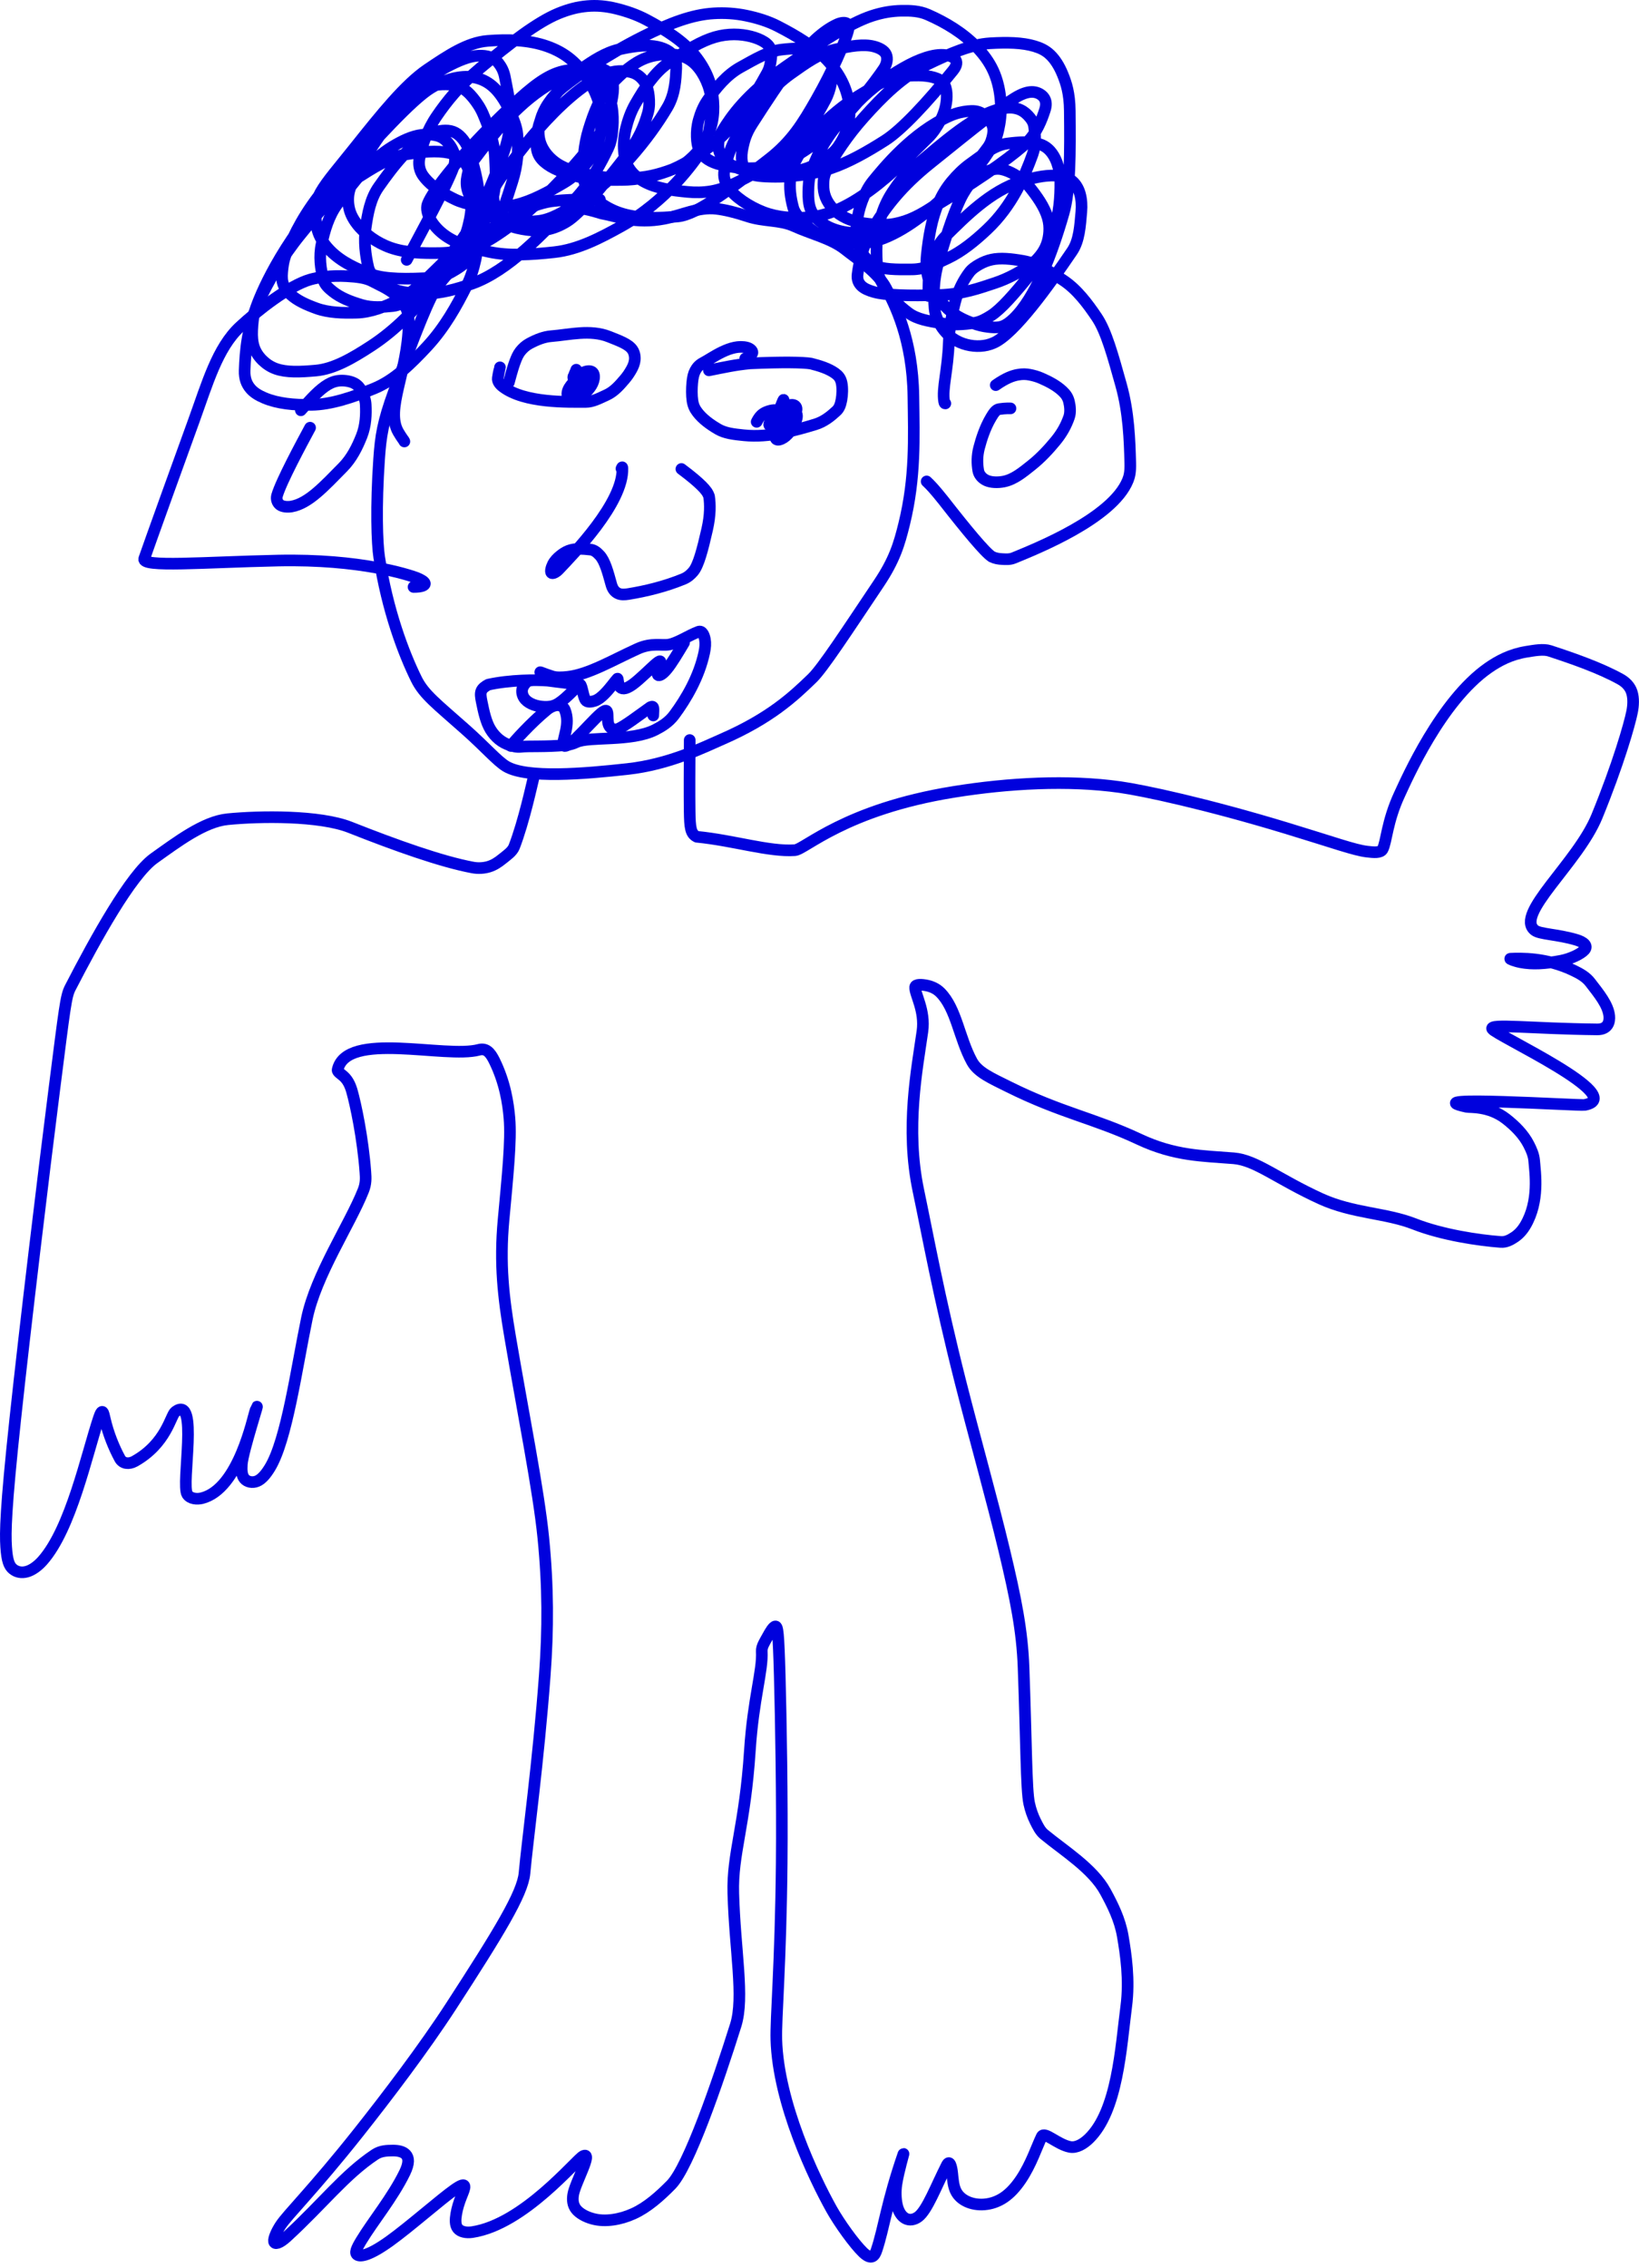 <?xml version="1.0" encoding="UTF-8"?> <svg xmlns="http://www.w3.org/2000/svg" width="282" height="390" viewBox="0 0 282 390" fill="none"><path d="M103.213 34.306C102.182 34.306 98.923 34.204 95.481 34.54C91.617 34.917 88.214 37.178 85.836 38.547C81.985 40.764 79.379 44.371 75.481 48.928C74.012 50.646 71.339 57.551 67.765 67.356C65.86 72.583 65.502 74.995 65.232 78.889C64.657 87.174 64.878 93.426 65.243 95.798C66.652 104.976 69.441 112.312 71.631 116.756C72.946 119.427 75.14 121.036 80.171 125.502C83.46 128.422 85.569 130.865 87.067 131.761C90.626 133.888 100.515 133.046 107.989 132.219C115.149 131.425 120.906 128.561 124.302 127.076C132.513 123.485 136.489 119.782 139.763 116.605C141.553 114.868 145.669 108.568 151.19 100.334C153.907 96.282 154.722 93.559 155.583 90.03C157.527 82.066 157.253 75.325 157.156 68.151C157.022 58.305 153.938 52.328 152.445 49.513C151.006 46.799 147.578 44.597 145.28 42.791C143.006 41.004 139.469 40.182 136.606 38.876C134.164 37.763 131.411 38.134 128.586 37.187C126.549 36.504 124.664 36.059 123.242 35.897C120.131 35.54 117.339 37.026 114.294 37.61C109.281 38.572 106.154 37.165 103.53 36.712C102.954 36.551 102.415 36.362 101.44 36.126C100.465 35.891 99.071 35.614 97.516 35.267" stroke="#0001DD" stroke-width="2" stroke-linecap="round" stroke-linejoin="round"></path><path d="M86.025 63.162C86.025 63.244 85.821 63.859 85.652 64.989C85.569 65.54 85.965 66.067 86.498 66.477C90.247 69.356 97.763 69.099 100.766 69.11C101.983 69.114 103.127 68.478 104.348 67.927C105.719 67.309 106.681 66.139 107.512 65.173C107.931 64.684 108.288 64.15 108.601 63.602C108.914 63.054 109.157 62.497 109.217 61.884C109.276 61.272 109.143 60.622 108.807 60.129C108.137 59.145 106.525 58.582 104.816 57.898C101.546 56.589 97.892 57.567 94.87 57.799C93.595 57.897 92.36 58.389 91.095 59.064C90.459 59.403 89.924 59.892 89.515 60.421C89.106 60.949 88.864 61.543 88.627 62.174C88.391 62.804 88.17 63.454 87.552 65.752" stroke="#0001DD" stroke-width="2" stroke-linecap="round" stroke-linejoin="round"></path><path d="M99.151 63.566C99.151 63.638 98.872 64.176 98.682 64.777C98.642 64.904 99.235 64.559 99.205 64.491C99.174 64.422 98.635 64.611 98.635 64.819C98.636 65.026 99.194 65.246 99.222 65.24C99.25 65.233 98.732 64.992 98.66 65.073C98.587 65.154 98.977 65.563 99.465 65.661C99.954 65.76 100.529 65.534 100.463 65.521C100.397 65.507 99.671 65.712 99.094 66.05C98.516 66.388 98.109 66.854 98.27 67.048C98.432 67.242 99.176 67.15 99.791 66.88C100.406 66.609 100.871 66.164 101.241 65.684C101.61 65.204 101.871 64.703 101.698 64.452C101.525 64.201 100.911 64.217 100.297 64.486C99.684 64.755 99.091 65.276 98.599 65.817C98.108 66.357 97.736 66.899 97.638 67.447C97.539 67.995 97.725 68.532 98.099 68.735C98.474 68.938 99.031 68.789 99.597 68.452C100.163 68.114 100.721 67.592 101.165 67.083C101.61 66.574 101.924 66.093 102.095 65.538C102.266 64.983 102.284 64.369 101.997 64.053C101.709 63.736 101.116 63.736 100.532 63.977C99.947 64.218 99.39 64.698 99.027 65.225C98.665 65.752 98.515 66.309 98.8 66.653C99.086 66.997 99.811 67.109 100.426 66.945C101.041 66.78 101.524 66.335 101.69 65.827C101.857 65.319 101.692 64.761 101.282 64.658C100.872 64.555 100.222 64.923 100.223 66.838" stroke="#0001DD" stroke-width="2" stroke-linecap="round" stroke-linejoin="round"></path><path d="M128.22 61.643C128.242 61.643 128.263 61.643 128.553 61.485C128.843 61.326 129.4 61.009 129.455 60.651C129.51 60.293 129.045 59.904 128.517 59.768C125.755 59.056 122.576 61.541 120.991 62.366C120.289 62.731 119.911 63.191 119.626 63.719C119.341 64.247 119.191 64.882 119.104 65.822C119.018 66.763 119 67.991 119.139 68.893C119.278 69.794 119.575 70.331 119.989 70.879C120.854 72.026 122.17 72.989 123.547 73.789C124.751 74.488 126.205 74.657 127.977 74.837C132.395 75.288 136.796 74.013 140.282 72.964C141.769 72.517 142.959 71.545 143.916 70.656C144.382 70.224 144.612 69.64 144.775 68.759C144.939 67.878 144.978 66.671 144.802 65.834C144.625 64.997 144.232 64.567 143.695 64.179C142.557 63.357 141.023 62.891 139.535 62.514C138.211 62.291 134.583 62.232 129.069 62.478C126.55 62.709 124.599 63.154 121.971 63.675" stroke="#0001DD" stroke-width="2" stroke-linecap="round" stroke-linejoin="round"></path><path d="M134.816 68.745C134.78 68.745 134.465 69.451 133.987 70.884C133.75 71.595 133.749 72.338 133.83 72.973C133.911 73.608 134.133 74.13 134.49 74.128C134.847 74.125 135.333 73.583 135.62 72.997C135.906 72.41 135.977 71.796 135.717 71.684C135.457 71.573 134.864 71.982 134.428 72.464C133.992 72.946 133.731 73.489 133.559 74.075C133.387 74.662 133.312 75.276 133.552 75.507C133.792 75.739 134.35 75.57 134.843 75.251C135.335 74.931 135.746 74.465 136.098 73.975C136.449 73.484 136.727 72.983 136.926 72.445C137.125 71.908 137.236 71.35 136.968 70.989C136.7 70.627 136.049 70.479 135.491 70.671C134.932 70.864 134.486 71.401 134.191 71.977C133.897 72.553 133.768 73.152 134.007 73.422C134.247 73.692 134.858 73.615 135.369 73.258C135.881 72.901 136.274 72.267 136.596 71.653C136.918 71.04 137.158 70.467 137.011 70.059C136.865 69.651 136.325 69.426 135.583 69.766C134.84 70.105 133.911 71.016 133.255 71.718C132.599 72.42 132.246 72.886 132.362 73.097C132.478 73.309 133.075 73.253 133.632 72.963C134.19 72.673 134.69 72.151 134.773 71.659C134.856 71.168 134.505 70.723 133.916 70.568C133.326 70.413 132.508 70.561 131.843 70.842C131.178 71.123 130.692 71.532 130.191 72.528" stroke="#0001DD" stroke-width="2" stroke-linecap="round" stroke-linejoin="round"></path><path d="M69.973 44.68C72.429 40.038 76.87 31.985 78.088 28.576C78.355 27.827 78.344 27.095 78.095 26.304C77.846 25.513 77.27 24.659 76.649 24.106C76.027 23.553 75.376 23.328 74.679 23.212C73.981 23.096 73.255 23.096 72.481 23.198C70.891 23.408 69.227 24.182 67.524 25.212C63.885 27.413 60.86 31.228 58.019 35.136C56.525 37.191 55.85 39.655 55.345 41.895C54.852 44.079 55.166 46.256 55.642 48.091C55.868 48.962 56.55 49.551 57.229 50.101C58.603 51.213 60.419 51.897 62.264 52.439C64.006 52.951 65.831 52.805 67.617 52.618C69.533 52.418 72.165 50.332 75.315 47.835C77.812 45.856 79.575 43.806 81.159 41.767C82.753 39.715 83.82 37.142 84.657 34.494C85.442 32.01 85.288 29.46 85.159 27.001C85.022 24.384 84.079 21.893 83.141 19.667C82.682 18.576 82.057 17.652 81.407 16.847C80.757 16.042 80.049 15.408 79.284 15.024C78.519 14.641 77.719 14.529 76.795 14.509C75.872 14.489 74.85 14.566 73.719 14.885C72.588 15.203 71.38 15.761 70.192 16.578C67.731 18.268 62.778 24.119 56.275 31.897C52.34 36.603 50.631 40.248 49.325 43.378C48.744 44.769 48.633 45.878 48.557 46.769C48.481 47.66 48.521 48.331 48.764 48.955C49.008 49.579 49.455 50.137 50.001 50.639C51.108 51.656 52.647 52.367 54.459 53.022C56.545 53.777 58.972 53.833 61.352 53.769C63.783 53.704 66.278 52.743 68.724 51.489C71.129 50.255 73.225 48.071 75.652 45.721C81.246 40.305 84.372 32.617 86.763 25.928C88.705 20.497 87.322 15.812 86.885 13.335C86.688 12.218 86.238 11.451 85.803 10.889C85.368 10.328 84.886 10.01 84.303 9.811C83.72 9.612 83.052 9.54 82.308 9.577C80.753 9.655 78.933 10.397 76.816 11.517C74.424 12.783 72.137 14.882 68.961 18.647C63.606 24.998 60.753 30.58 60.152 32.622C59.852 33.642 59.848 34.704 60.051 35.707C60.253 36.711 60.736 37.642 61.413 38.521C62.091 39.4 62.949 40.198 63.937 40.898C64.926 41.599 66.02 42.177 67.235 42.603C69.699 43.466 72.622 43.568 75.739 43.507C77.334 43.476 78.952 43.241 80.483 42.822C82.014 42.402 83.407 41.752 84.776 40.895C93.46 35.459 101.224 25.681 102.92 23.402C104.467 21.323 104.972 18.864 105.358 16.685C105.542 15.643 105.537 14.705 105.416 13.975C105.295 13.244 105.016 12.743 104.602 12.39C104.189 12.037 103.649 11.848 102.982 11.742C102.314 11.637 101.535 11.622 100.649 11.762C98.768 12.061 96.607 13.191 94.144 14.734C88.641 18.182 84.734 23.28 81.491 27.588C80.801 28.504 80.565 29.425 80.392 30.275C80.219 31.125 80.219 31.943 80.462 32.767C80.705 33.59 81.191 34.394 81.86 35.132C83.234 36.651 85.231 37.712 87.319 38.652C88.378 39.128 89.536 39.366 90.686 39.526C91.836 39.687 92.969 39.702 94.119 39.477C95.269 39.252 96.402 38.787 97.517 38.102C99.805 36.695 103.37 32.375 107.584 26.971C109.97 23.911 110.833 21.624 111.468 19.435C111.77 18.395 111.732 17.424 111.648 16.553C111.565 15.681 111.361 14.919 110.986 14.265C110.612 13.612 110.072 13.09 109.469 12.757C108.865 12.424 108.215 12.296 107.508 12.24C106.801 12.185 106.058 12.205 105.228 12.4C104.398 12.595 103.505 12.963 102.591 13.488C94.558 18.101 86.782 29.583 85.594 31.394C85.06 32.207 84.867 32.928 84.881 33.813C84.895 34.699 85.174 35.758 85.587 36.462C86.001 37.167 86.54 37.484 87.19 37.711C88.547 38.186 90.389 38.198 92.523 38.004C94.797 37.797 97.052 36.37 99.461 34.92C105.941 31.018 111.805 23.607 114.825 18.463C116.175 16.163 116.259 13.643 116.353 11.734C116.395 10.889 116.262 10.295 115.99 9.795C115.719 9.295 115.272 8.906 114.679 8.593C114.086 8.28 113.361 8.055 112.522 7.939C110.768 7.696 108.739 7.992 106.55 8.488C104.17 9.028 102.017 10.447 99.975 11.884C97.839 13.388 96.08 15.57 94.507 17.733C93.755 18.766 93.302 19.809 92.949 20.802C92.597 21.794 92.411 22.741 92.326 23.694C92.241 24.647 92.262 25.579 92.561 26.355C92.86 27.132 93.435 27.725 94.159 28.246C95.654 29.322 97.714 29.956 99.934 30.491C102.132 31.02 104.511 30.947 107.002 30.939C109.681 30.931 112.362 30.346 114.874 29.439C117.378 28.536 119.728 26.98 122.014 25.305C126.492 22.023 129.672 16.748 131.999 12.52C132.48 11.646 132.577 10.79 132.673 10.069C132.769 9.348 132.748 8.734 132.478 8.213C132.208 7.692 131.689 7.283 131.004 6.934C130.319 6.585 129.483 6.309 128.541 6.128C127.599 5.947 126.577 5.871 125.492 5.944C124.408 6.017 123.293 6.242 122.124 6.675C119.695 7.575 117.308 9.174 114.934 10.864C112.567 12.549 110.878 15.154 109.323 17.85C108.539 19.21 108.029 20.699 107.686 22.108C107.343 23.517 107.25 24.837 107.351 26.018C107.451 27.2 107.748 28.203 108.339 29.083C108.929 29.963 109.805 30.689 110.84 31.25C112.945 32.391 115.571 32.733 118.252 32.992C119.608 33.123 120.965 33.107 122.314 32.885C125.014 32.439 127.679 30.975 130.425 29.413C133.191 27.841 135.502 25.85 137.469 23.845C139.407 21.87 140.798 19.464 141.988 17.236C143.023 15.299 143.155 13.454 143.209 12.048C143.235 11.385 143.157 10.822 142.598 10.253C142.04 9.684 140.978 9.126 140.031 8.793C138.335 8.196 136.494 8.293 134.474 8.529C132.231 8.79 129.89 10.189 127.433 11.546C125.003 12.889 123.236 15.069 121.74 17.226C120.996 18.299 120.537 19.491 120.231 20.575C119.925 21.659 119.85 22.642 119.875 23.532C119.901 24.422 120.03 25.189 120.348 25.843C120.666 26.497 121.17 27.014 121.793 27.42C123.059 28.249 124.778 28.547 126.639 28.79C128.624 29.049 130.622 28.901 132.513 28.649C134.493 28.386 136.456 27.185 138.48 25.866C145.185 21.497 150.958 13.485 152.069 11.8C152.608 10.982 152.765 10.043 152.461 9.361C152.157 8.68 151.303 8.235 150.389 7.995C148.572 7.519 146.27 7.919 143.711 8.508C141.103 9.108 138.656 10.843 136.015 12.726C133.069 14.826 130.637 17.881 128.388 20.884C126.23 23.767 125.13 26.804 124.638 29.275C124.416 30.393 124.747 31.306 125.289 32.166C125.832 33.027 126.704 33.825 127.777 34.572C128.85 35.318 130.098 35.988 131.371 36.474C133.846 37.419 136.453 37.547 138.994 37.386C147.372 36.855 156.111 27.112 159.674 23.683C160.551 22.84 161.185 21.823 161.698 20.908C162.211 19.993 162.508 19.139 162.689 18.325C162.87 17.511 162.928 16.764 162.882 16.072C162.836 15.38 162.686 14.766 162.33 14.302C161.974 13.837 161.416 13.54 160.711 13.331C159.201 12.883 157.21 12.914 154.981 13.149C152.645 13.396 150.323 14.902 147.805 16.427C145.123 18.051 142.823 20.042 140.912 21.96C139.098 23.779 137.808 25.902 136.766 27.867C136.275 28.793 136.117 29.699 136.002 30.567C135.78 32.258 136.017 34.003 136.473 35.692C136.701 36.539 137.322 37.233 137.944 37.932C138.567 38.631 139.275 39.281 140.093 39.849C140.912 40.416 141.82 40.882 142.763 41.196C144.612 41.812 146.676 41.827 148.809 41.73C149.907 41.68 151.018 41.377 152.103 40.946C160.683 37.54 168.843 26.898 169.975 25.322C170.493 24.601 170.679 23.895 170.813 23.243C170.947 22.59 170.968 21.976 170.634 21.289C170.3 20.602 169.611 19.86 168.884 19.46C168.157 19.059 167.413 19.024 166.51 19.115C165.607 19.207 164.567 19.427 163.454 19.914C156.982 22.745 151.916 29.019 150.197 31.127C149.351 32.166 148.8 33.328 148.337 34.544C147.874 35.761 147.577 37.046 147.433 38.237C147.289 39.428 147.307 40.487 147.511 41.442C147.715 42.397 148.105 43.216 148.622 43.927C149.139 44.638 149.771 45.216 150.451 45.598C151.752 46.33 154.147 46.359 156.968 46.319C159.079 46.288 160.965 45.413 163.109 44.385C165.496 43.242 167.727 41.438 169.836 39.451C174.177 35.362 176.312 30.291 177.66 26.559C178.273 24.862 178.121 23.124 177.908 21.662C177.803 20.943 177.341 20.348 176.862 19.837C176.382 19.327 175.807 18.938 175.11 18.717C174.414 18.496 173.613 18.455 172.672 18.613C167.956 19.405 162.529 24.294 156.887 29.065C155.495 30.242 154.428 31.659 153.517 33.056C152.606 34.452 151.974 35.885 151.546 37.413C150.691 40.469 150.722 43.565 150.955 46.188C151.064 47.413 151.581 48.366 152.107 49.281C153.152 51.099 154.693 52.581 156.306 53.794C157.816 54.929 159.818 55.196 161.775 55.552C163.809 55.922 165.851 55.819 167.75 55.495C168.722 55.33 169.632 54.814 170.502 54.267C172.23 53.182 174.541 50.524 177.26 47.167C179.196 44.776 180.242 42.366 181.218 39.71C182.278 36.827 182.463 33.803 182.433 31.227C182.419 30.005 182.2 28.962 181.872 28.033C181.544 27.104 181.062 26.321 180.497 25.762C179.932 25.203 179.299 24.89 178.584 24.701C177.119 24.315 175.3 24.414 173.285 24.68C171.109 24.968 169.066 26.624 166.882 28.195C165.743 29.015 164.68 30.063 163.752 31.176C162.824 32.289 162.099 33.481 161.501 34.84C160.281 37.617 159.776 40.818 159.458 43.841C159.308 45.263 159.397 46.475 159.657 47.58C159.917 48.686 160.399 49.653 161.001 50.589C161.604 51.524 162.311 52.399 163.085 53.121C164.572 54.508 166.375 55.257 168.087 55.806C168.935 56.078 169.782 56.197 170.529 56.266C171.276 56.335 171.909 56.315 172.533 56.081C173.158 55.848 173.754 55.403 174.387 54.8C178.129 51.235 181.003 43.644 183.008 36.658C184.138 32.717 184.145 26.276 184.064 19.046C184.03 16.012 183.447 14.287 182.856 12.828C182.265 11.37 181.539 10.233 180.719 9.444C179.898 8.654 179.005 8.244 177.987 7.941C175.89 7.317 173.293 7.265 170.336 7.441C167.115 7.633 163.494 9.168 159.491 11.113C155.219 13.188 151.75 16.695 148.67 20.132C145.718 23.424 143.652 26.674 142.297 29.141C141.72 30.191 141.688 30.994 141.678 31.739C141.667 32.485 141.76 33.191 142.04 33.908C142.321 34.625 142.785 35.331 143.378 35.946C143.972 36.56 144.679 37.062 145.555 37.478C147.392 38.353 149.714 38.616 152.131 38.638C153.34 38.649 154.511 38.393 155.673 38.017C158.014 37.258 160.231 35.766 162.459 34.194C166.927 31.042 169.253 27.521 170.675 25.23C171.387 24.083 171.729 22.77 171.977 21.346C172.224 19.922 172.278 18.377 172.111 16.783C171.944 15.188 171.554 13.592 170.88 12.127C170.206 10.663 169.258 9.379 168.1 8.159C165.746 5.68 162.699 3.856 159.648 2.521C158.171 1.875 156.634 1.816 155.049 1.848C153.465 1.881 151.828 2.142 150.018 2.732C146.183 3.982 140.915 7.458 135.09 11.52C128.201 16.323 125.697 20.248 124.449 22.228C123.878 23.136 123.63 23.963 123.597 24.823C123.564 25.681 123.804 26.577 124.458 27.317C125.112 28.057 126.173 28.615 127.138 28.976C128.892 29.633 130.749 29.711 132.639 29.819C134.492 29.926 136.363 29.636 138.226 29.116C140.119 28.588 141.772 27.52 143.215 26.315C143.948 25.703 144.476 24.864 144.96 23.977C145.444 23.09 145.816 22.123 146.016 21.067C146.217 20.011 146.235 18.896 146.058 17.697C145.881 16.498 145.51 15.249 144.88 13.984C144.251 12.72 143.375 11.476 142.294 10.324C140.105 7.993 137.106 6.199 133.846 4.517C132.169 3.652 130.29 3.081 128.412 2.69C126.535 2.299 124.676 2.186 122.808 2.297C119.095 2.517 115.322 3.948 110.663 6.276C104.232 9.49 99.428 12.95 96.952 14.925C95.794 15.849 94.998 16.808 94.355 17.75C93.711 18.693 93.286 19.64 93.009 20.593C92.733 21.546 92.619 22.477 92.719 23.384C92.819 24.291 93.137 25.146 93.664 25.95C94.19 26.753 94.916 27.48 95.763 28.059C97.455 29.214 99.667 29.73 102.025 30.189C104.508 30.673 107.027 30.647 109.408 30.555C111.837 30.461 114.276 29.7 116.544 28.794C117.64 28.356 118.48 27.642 119.257 26.895C120.033 26.149 120.683 25.309 121.242 24.33C121.8 23.35 122.247 22.255 122.504 21.077C122.761 19.898 122.815 18.671 122.723 17.388C122.63 16.105 122.391 14.806 121.867 13.456C121.344 12.106 120.543 10.745 119.536 9.506C117.522 7.031 114.532 5.155 111.227 3.398C109.538 2.501 107.679 1.883 105.95 1.463C104.221 1.043 102.641 0.915 101.027 1.054C99.413 1.192 97.811 1.602 96.077 2.314C92.427 3.813 87.729 7.442 82.645 11.689C79.04 14.701 76.874 17.429 75.131 19.976C73.464 22.409 72.655 24.94 72.215 26.986C72.016 27.906 72.088 28.627 72.312 29.28C72.536 29.933 72.965 30.506 73.548 31.108C74.792 32.392 76.477 33.423 78.31 34.295C80.22 35.204 82.575 35.474 85.033 35.583C86.26 35.637 87.451 35.517 88.742 35.217C91.44 34.589 94.269 33.059 97.062 31.404C98.405 30.608 99.447 29.657 100.348 28.705C101.249 27.752 101.938 26.765 102.451 25.67C102.964 24.576 103.278 23.404 103.422 22.168C103.567 20.933 103.531 19.669 103.205 18.291C102.879 16.913 102.264 15.46 101.419 14.052C100.573 12.643 99.515 11.323 98.272 10.272C97.028 9.221 95.63 8.479 94.074 7.938C90.918 6.841 87.356 6.753 83.871 7.032C80.441 7.306 77.1 9.523 73.533 11.939C69.717 14.524 65.544 19.719 61.098 25.302C58.205 28.937 56.286 31.087 55.152 33.069C54.591 34.05 54.444 35.179 54.356 36.357C54.268 37.535 54.343 38.778 54.754 39.948C55.164 41.118 55.907 42.177 56.848 43.125C58.75 45.041 61.336 46.24 63.893 47.167C66.313 48.044 70.111 48.013 74.398 47.76C76.243 47.651 77.362 47 78.468 46.322C80.708 44.949 82.639 42.743 84.417 40.169C86.255 37.509 87.181 34.234 88.158 31.197C89.071 28.359 89.241 25.631 89.009 23.061C88.888 21.725 88.312 20.384 87.69 19.053C87.068 17.723 86.303 16.459 85.418 15.491C84.532 14.522 83.549 13.888 82.428 13.525C81.307 13.163 80.078 13.091 78.672 13.341C77.267 13.59 75.723 14.163 74.157 15.119C70.871 17.124 64.796 23.815 57.027 32.439C48.138 42.307 44.717 50.875 43.929 53.255C43.536 54.441 43.438 55.669 43.389 56.775C43.34 57.881 43.415 58.848 43.713 59.717C44.011 60.586 44.529 61.328 45.178 61.961C45.828 62.594 46.593 63.096 47.478 63.41C49.284 64.052 51.624 63.953 54.34 63.713C57.46 63.437 60.636 61.585 63.843 59.496C72.515 53.848 77.679 44.729 79.292 42.033C80.099 40.685 80.53 39.184 80.825 37.701C81.406 34.786 81.126 32.008 80.735 29.749C80.553 28.695 80.008 27.919 79.415 27.349C78.822 26.779 78.096 26.462 77.165 26.273C75.146 25.863 72.629 26.087 69.911 26.529C67.053 26.993 64.177 28.871 61.04 30.867C57.69 32.998 54.794 36.531 51.72 40.304C48.573 44.166 46.221 48.232 44.421 52.124C42.571 56.121 42.198 60.389 42.092 63.705C42.046 65.128 42.45 66.023 43.03 66.746C43.61 67.468 44.464 67.99 45.528 68.435C47.783 69.379 50.554 69.654 53.594 69.608C56.971 69.558 60.669 68.307 64.343 66.808C67.824 65.387 70.648 62.618 73.476 59.581C76.516 56.314 78.596 52.527 80.238 49.258C81.724 46.299 82.214 43.063 82.495 39.758C83.077 32.93 81.429 28.148 80.66 25.823C80.321 24.797 79.852 24.169 79.399 23.665C78.946 23.161 78.463 22.823 77.918 22.632C77.373 22.44 76.78 22.404 76.149 22.46C75.518 22.515 74.867 22.664 74.15 23.009C70.683 24.676 67.786 28.383 65.141 32.146C63.715 34.176 63.264 36.739 62.919 39.142C62.578 41.524 62.889 43.888 63.362 45.931C63.586 46.895 64.265 47.565 64.933 48.151C65.601 48.738 66.362 49.183 67.23 49.553C69.006 50.311 71.067 50.51 73.267 50.487C75.677 50.462 78.428 49.796 81.331 48.738C87.376 46.533 93.336 40.431 99.119 34.059C101.744 31.166 103.393 28.087 104.621 25.529C105.196 24.33 105.309 23.175 105.405 21.969C105.501 20.762 105.484 19.498 105.251 18.243C105.018 16.988 104.572 15.781 104.007 14.831C103.443 13.882 102.775 13.227 102.001 12.779C101.228 12.332 100.37 12.112 99.362 12.045C98.354 11.977 97.221 12.069 95.958 12.508C93.227 13.458 90.508 15.765 86.083 20.069C78.236 27.702 73.708 33.849 73.487 35.434C73.376 36.229 73.659 37.035 74.137 37.876C74.615 38.717 75.38 39.577 76.35 40.316C78.341 41.835 81.107 42.65 84.179 43.313C87.499 44.03 91.34 43.797 95.359 43.361C99.475 42.914 103.298 40.9 106.833 38.942C114.762 34.548 119.405 27.865 120.596 26.056C121.765 24.28 122.139 22.058 122.393 19.805C122.523 18.656 122.48 17.481 122.274 16.329C122.069 15.178 121.658 14.083 121.13 13.11C120.602 12.136 119.969 11.318 119.263 10.719C118.556 10.121 117.795 9.768 116.967 9.558C116.138 9.348 115.266 9.292 114.286 9.347C113.306 9.403 112.245 9.571 111.178 9.965C108.987 10.775 107.031 12.517 105.165 14.501C103.218 16.57 102.163 19.422 101.298 22.217C100.462 24.917 100.303 27.611 100.329 29.971C100.341 31.093 100.78 32.039 101.351 32.9C101.923 33.761 102.723 34.503 103.731 35.175C104.738 35.846 105.928 36.424 107.303 36.806C110.144 37.597 113.388 37.532 116.64 37.214C119.991 36.887 125.569 32.58 132.259 27.394C136.223 24.321 138.127 21.179 140.412 17.174C143.435 11.873 145.163 7.611 145.772 5.794C146.042 4.991 146.103 4.387 145.797 4.099C145.491 3.812 144.784 3.847 144.047 4.181C139.067 6.434 134.288 13.74 129.427 21.299C128.337 22.994 128.062 24.164 127.833 25.168C127.603 26.173 127.55 27.048 127.67 27.813C127.791 28.578 128.088 29.208 128.659 29.634C129.23 30.061 130.066 30.266 131.771 30.353C136.019 30.571 140.044 29.938 142.937 28.954C146.056 27.893 149.222 26.098 152.294 24.137C155.152 22.311 159.574 17.574 163.975 12.116C165.419 10.326 163.913 9.621 162.751 9.475C161.59 9.33 160.475 9.535 159.276 9.919C156.781 10.719 154.152 12.346 151.427 14.256C148.739 16.14 146.417 18.725 144.083 21.488C141.697 24.312 140.301 27.254 139.515 29.663C139.136 30.821 139.1 31.938 139.08 33.006C139.061 34.074 139.136 35.082 139.453 35.937C139.771 36.791 140.328 37.461 141.061 38.057C141.793 38.653 142.683 39.155 143.802 39.515C146.188 40.284 148.926 40.215 151.603 39.83C154.419 39.425 157.281 37.576 161.915 34.811C169.664 30.186 175.107 26.092 176.796 24.38C178.379 22.776 179.192 20.718 179.774 18.938C180.034 18.14 180.019 17.495 179.721 16.956C179.423 16.417 178.79 15.987 178.055 15.85C177.32 15.713 176.502 15.882 175.513 16.351C173.297 17.401 167.672 21.953 159.992 28.133C155.148 32.029 152.557 35.421 150.472 38.775C148.51 41.931 147.812 45.008 147.551 47.166C147.439 48.089 147.733 48.689 148.209 49.153C148.686 49.618 149.43 49.935 150.352 50.201C152.328 50.77 156.386 50.882 161.627 50.723C165.608 50.603 168.605 49.511 171.175 48.658C173.531 47.876 175.505 46.732 177.17 45.639C177.955 45.124 178.506 44.526 178.981 43.931C179.456 43.337 179.81 42.723 180.066 42.043C180.321 41.364 180.468 40.637 180.516 39.864C180.565 39.09 180.511 38.292 180.25 37.407C179.69 35.517 178.387 33.706 177.058 32.06C176.423 31.273 175.694 30.731 174.986 30.267C174.279 29.803 173.571 29.47 172.882 29.253C172.192 29.035 171.541 28.943 170.658 29.185C169.774 29.427 168.677 30.005 167.806 30.72C166.935 31.435 166.324 32.269 165.719 33.323C164.432 35.568 163.01 39.828 161.518 44.879C160.534 48.213 160.615 50.751 160.8 53.038C160.892 54.165 161.358 55.177 161.903 56.057C162.449 56.938 163.156 57.644 163.921 58.176C164.686 58.709 165.487 59.047 166.299 59.257C167.112 59.466 167.913 59.538 168.697 59.493C169.481 59.448 170.224 59.284 170.997 58.939C174.558 57.347 180.496 49.045 184.46 43.2C185.704 41.365 185.838 38.831 186.047 36.459C186.148 35.317 186.071 34.291 185.829 33.383C185.587 32.474 185.14 31.712 184.548 31.189C183.955 30.665 183.229 30.404 182.353 30.27C180.49 29.984 178.212 30.417 175.749 31.168C170.396 32.801 165.974 37.394 162.734 40.57C161.481 41.799 160.827 43.375 160.24 44.773C160.002 45.444 159.888 46.037 159.82 47.042C159.752 48.046 159.734 49.443 159.716 50.882" stroke="#0001DD" stroke-width="2" stroke-linecap="round" stroke-linejoin="round"></path><path d="M69.573 75.908C69.573 75.796 69.144 75.344 68.532 74.284C66.251 70.335 70.195 63.996 70.306 55.661C70.33 53.895 70.046 53.297 69.689 52.646C69.333 51.995 68.811 51.309 68.106 50.733C66.651 49.545 65.148 48.952 64.101 48.385C62.964 47.769 61.526 47.596 59.663 47.489C57.005 47.338 54.742 47.671 53.368 48.065C49.766 49.097 44.341 53.342 41.281 56.191C37.389 59.814 35.665 65.955 33.395 72.219C25.482 94.056 24.996 95.572 24.823 96.046C24.256 97.607 35.167 96.647 47.848 96.38C62.052 96.081 70.281 98.834 71.687 99.351C72.386 99.644 73.054 99.997 73.102 100.319C73.149 100.642 72.556 100.923 71.154 100.919" stroke="#0001DD" stroke-width="2" stroke-linecap="round" stroke-linejoin="round"></path><path d="M162.651 69.365C162.576 69.365 162.501 69.365 162.444 69.022C162.064 66.718 163.082 63.764 163.251 58.768C163.328 56.491 163.735 54.325 164.284 52.105C164.828 49.904 165.794 48.145 166.761 46.852C167.23 46.224 167.859 45.821 168.51 45.45C169.16 45.08 169.864 44.799 170.618 44.636C172.133 44.309 173.944 44.493 176.029 44.855C178.394 45.266 180.683 46.699 182.934 48.19C185.272 49.739 187.09 52.131 188.732 54.582C190.34 56.983 191.466 61.094 192.892 66.197C194.219 70.945 194.365 75.73 194.469 79.592C194.511 81.151 194.333 81.899 194.052 82.591C191.39 89.153 178.237 94.357 174.467 95.917C173.719 96.226 173.05 96.153 172.435 96.125C171.819 96.097 171.24 96.005 170.645 95.715C169.457 94.938 166.355 91.203 162.293 86.007C160.722 84.044 160.146 83.451 159.434 82.777" stroke="#0001DD" stroke-width="2" stroke-linecap="round" stroke-linejoin="round"></path><path d="M173.86 70.217C173.71 70.217 173.04 70.176 171.926 70.339C171.373 70.42 170.977 70.994 170.515 71.773C169.444 73.579 168.848 75.518 168.46 76.987C168.093 78.381 168.109 79.696 168.315 80.915C168.427 81.578 168.931 82.241 169.727 82.604C170.524 82.968 171.692 82.988 172.668 82.802C174.453 82.461 175.939 81.222 177.511 79.969C179.141 78.671 180.486 77.186 181.618 75.815C182.678 74.529 183.435 73.185 183.944 71.71C184.225 70.893 184.117 69.82 183.92 69.031C183.724 68.243 183.331 67.741 182.831 67.268C181.803 66.293 180.477 65.61 179.166 65.035C178.515 64.749 177.855 64.567 177.213 64.441C176.571 64.315 175.956 64.274 175.082 64.44C174.207 64.606 173.092 64.979 171.326 66.217" stroke="#0001DD" stroke-width="2" stroke-linecap="round" stroke-linejoin="round"></path><path d="M53.349 73.536C51.897 76.233 48.358 82.79 47.667 85.208C47.501 85.789 47.693 86.424 48.15 86.779C48.607 87.133 49.443 87.21 50.182 87.081C53.123 86.566 55.867 83.509 58.969 80.373C60.549 78.776 61.478 76.832 62.208 75.015C62.954 73.158 63.006 71.219 62.92 69.555C62.878 68.746 62.592 68.03 62.29 67.398C61.988 66.765 61.616 66.243 60.969 65.9C60.322 65.557 59.41 65.409 58.607 65.442C57.803 65.476 57.135 65.696 56.428 66.108C55.721 66.521 54.995 67.12 54.212 67.891C53.429 68.663 52.611 69.589 51.767 70.543" stroke="#0001DD" stroke-width="2" stroke-linecap="round" stroke-linejoin="round"></path><path d="M106.927 80.575C107.002 80.391 107.077 80.207 107.087 80.483C107.305 86.447 98.606 95.292 96.147 97.903C95.649 98.431 95.071 98.685 94.877 98.495C94.683 98.305 94.83 97.599 95.129 97.013C95.428 96.427 95.874 95.981 96.346 95.594C96.817 95.206 97.3 94.888 97.838 94.686C98.916 94.282 100.273 94.329 101.619 94.498C102.261 94.578 102.747 95.004 103.184 95.475C104.085 96.447 104.6 98.394 105.181 100.503C105.426 101.393 105.873 101.819 106.361 102.041C106.849 102.263 107.442 102.242 108.082 102.14C111.071 101.66 114.422 100.851 117.575 99.557C118.32 99.252 118.826 98.792 119.271 98.275C120.175 97.22 120.876 94.519 121.668 91.043C122.246 88.505 122.198 86.692 122.002 85.361C121.805 84.736 121.412 84.214 120.698 83.508C119.985 82.802 118.963 81.927 117.238 80.637" stroke="#0001DD" stroke-width="2" stroke-linecap="round" stroke-linejoin="round"></path><path d="M92.956 115.572C93.027 115.572 93.643 115.853 95.003 116.29C95.761 116.533 96.749 116.465 97.646 116.374C101.247 116.005 105.585 113.408 109.734 111.54C112.17 110.442 113.889 111.065 115.159 110.814C116.646 110.519 118.408 109.293 120.164 108.623C120.814 108.375 121.156 109.233 121.282 109.92C121.408 110.608 121.355 111.334 121.168 112.21C120.274 116.406 118.051 120.167 116.01 122.922C115.074 124.185 113.846 124.913 112.739 125.476C108.619 127.569 101.42 126.566 99.204 127.595C98.667 127.844 98.126 128.044 97.347 128.114C93.658 128.444 91.086 128.233 89.634 128.404C88.93 128.487 88.275 128.319 87.642 128.105C87.008 127.891 86.412 127.574 85.854 127.122C85.296 126.669 84.796 126.091 84.399 125.44C83.609 124.146 83.232 122.388 82.877 120.634C82.718 119.848 82.632 119.268 82.817 118.804C83.001 118.34 83.466 118.008 84.011 117.716C87.677 116.895 92.405 116.868 94.231 117.028C95.145 117.131 96.035 117.279 98.479 117.556" stroke="#0001DD" stroke-width="2" stroke-linecap="round" stroke-linejoin="round"></path><path d="M91.093 117.044C90.983 117.044 90.872 117.044 90.629 117.257C90.386 117.469 90.014 117.894 89.878 118.402C89.742 118.91 89.853 119.488 90.142 119.954C90.432 120.421 90.896 120.759 91.414 121.007C91.933 121.255 92.49 121.404 93.14 121.48C93.79 121.557 94.516 121.557 95.177 121.36C96.491 120.968 97.979 119.36 99.639 117.729C100.118 117.259 100.2 119.483 100.744 120.367C101.005 120.791 101.77 120.688 102.346 120.491C102.923 120.294 103.423 119.885 103.933 119.388C104.988 118.358 105.78 117.164 106.23 116.692C106.342 116.574 106.311 117.546 106.598 118.015C106.885 118.485 107.514 118.638 108.816 117.712C110.117 116.786 112.072 114.775 112.976 114.035C113.879 113.296 113.672 113.89 113.455 114.523C113.237 115.156 113.015 115.811 113.189 116.036C113.362 116.261 113.938 116.036 114.756 115.045C115.574 114.054 116.618 112.304 117.693 110.501" stroke="#0001DD" stroke-width="2" stroke-linecap="round" stroke-linejoin="round"></path><path d="M87.887 128.255C88.391 127.601 91.302 124.314 94.109 122.028C94.691 121.554 95.33 121.279 95.897 121.256C96.463 121.233 96.982 121.53 97.193 122.064C98.209 124.627 96.707 126.976 96.959 128.093C97.051 128.5 97.786 128.228 99.078 126.997C100.369 125.766 102.378 123.494 103.432 122.623C104.486 121.752 104.526 122.351 104.546 123.02C104.566 123.689 104.566 124.411 104.845 124.867C105.124 125.323 105.681 125.492 106.303 125.356C107.593 124.775 109.75 123.109 111.901 121.584C112.582 121.266 112.432 121.875 112.397 123.014" stroke="#0001DD" stroke-width="2" stroke-linecap="round" stroke-linejoin="round"></path><path d="M91.792 133.762C91.548 134.708 90.141 141.28 88.474 145.576C88.134 146.452 87.178 147.069 86.439 147.673C85.699 148.278 84.994 148.738 84.133 149.005C83.272 149.272 82.277 149.331 81.347 149.158C75.927 148.146 68.119 145.361 60.252 142.252C54.968 140.164 44.699 140.307 39.181 140.851C35.073 141.256 30.503 144.732 26.509 147.57C22.507 150.415 16.443 161.384 12.078 169.85C11.335 171.29 11.153 173.113 9.341 187.325C7.528 201.537 4.319 228.18 2.638 243.875C0.956 259.571 0.899 263.511 1.059 265.961C1.219 268.41 1.597 269.249 2.225 269.774C2.853 270.298 3.719 270.484 4.649 270.216C5.58 269.948 6.549 269.22 7.344 268.319C12.213 262.796 14.891 250.18 16.998 243.834C17.629 241.933 17.784 242.861 18.041 243.984C18.612 246.474 19.613 248.932 20.63 250.789C21.095 251.64 22.154 251.816 23.179 251.241C28.655 248.171 29.362 243.328 30.173 242.728C34.264 239.697 31.128 255.162 32.214 256.911C32.727 257.737 33.949 257.792 34.747 257.591C41.096 255.994 43.499 243.722 43.973 242.447C45.132 239.329 41.762 249.448 41.61 251.756C41.539 252.824 41.593 253.686 42.052 254.237C42.511 254.788 43.403 255.003 44.225 254.669C45.047 254.335 45.773 253.444 46.444 252.34C49.339 247.583 51.004 235.348 52.801 226.699C54.366 219.165 60.156 210.604 62.502 204.713C62.988 203.493 62.944 202.589 62.865 201.522C62.426 195.594 61.179 189.809 60.555 187.617C60.266 186.6 59.874 185.825 59.317 185.246C58.76 184.666 58.008 184.317 58.092 183.933C59.586 177.15 76.604 182.051 82.385 180.502C83.598 180.177 84.311 180.875 85.037 182.337C86.897 186.083 87.434 189.691 87.651 192.232C87.984 196.133 87.33 202.226 86.639 209.748C85.945 217.302 86.616 223.055 87.775 229.881C90.011 243.041 92.661 256.195 93.478 264.373C94.317 272.778 94.321 280.095 93.732 288.031C92.629 302.886 90.757 316.391 90.241 322.075C89.921 325.597 85.809 332.299 77.597 344.955C72.921 352.16 66.558 360.52 61.706 366.637C53.858 376.529 49.495 380.742 48.258 382.64C47.599 383.651 47.051 384.865 47.151 385.395C47.25 385.925 48.059 385.762 49.339 384.587C55.55 378.883 59.298 373.919 64.496 370.456C65.529 369.768 66.602 369.772 67.534 369.759C68.467 369.745 69.332 369.908 69.833 370.448C70.333 370.989 70.442 371.902 69.635 373.559C67.55 377.841 64.136 381.953 62.148 385.248C61.324 386.614 60.969 387.414 61.528 387.712C62.088 388.009 63.596 387.794 67.043 385.323C70.49 382.853 75.829 378.133 78.23 376.454C80.63 374.776 79.93 376.283 79.435 377.519C78.94 378.755 78.67 379.675 78.505 380.632C78.341 381.588 78.289 382.553 78.76 383.146C79.231 383.74 80.226 383.933 81.265 383.776C90.115 382.442 99.112 371.338 100.322 370.718C102.104 369.807 98.931 375.351 98.622 377.322C98.474 378.262 98.551 379.107 99.117 379.836C99.682 380.565 100.786 381.159 101.935 381.476C103.085 381.793 104.246 381.815 105.438 381.652C106.629 381.489 107.816 381.14 108.993 380.608C111.378 379.529 113.542 377.598 115.474 375.634C118.475 372.583 123.484 358.078 126.582 348.209C128.098 343.376 126.446 335.458 126.169 325.522C125.978 318.683 128.175 313.968 129.022 300.97C129.605 292.024 131.26 287.259 131.065 283.933C131.017 283.107 131.573 282.303 132.051 281.426C132.529 280.549 133.068 279.629 133.428 279.641C133.789 279.653 133.955 280.625 134.159 288.114C134.364 295.602 134.603 309.576 134.497 320.267C134.323 337.949 133.466 346.999 133.575 350.697C133.896 361.598 140.08 374.497 143.075 379.85C144.412 382.238 146.984 385.819 148.49 387.263C149.996 388.706 150.505 387.815 150.821 386.874C152.112 383.031 152.557 378.702 155.436 370.371C155.594 369.913 154.58 373.304 154.237 375.531C154.053 376.727 154.086 378.085 154.343 379.185C154.599 380.285 155.138 381.094 155.82 381.444C156.502 381.794 157.311 381.661 158.01 381.132C159.543 379.971 161.043 375.929 162.909 372.258C163.408 371.276 163.723 372.549 163.834 373.657C163.945 374.766 164.028 375.79 164.407 376.629C164.787 377.469 165.461 378.092 166.334 378.506C167.207 378.92 168.26 379.105 169.38 379.015C170.5 378.925 171.656 378.554 172.739 377.821C173.821 377.089 174.796 376.005 175.661 374.72C177.429 372.091 178.378 369.108 179.233 367.351C179.704 366.384 181.91 368.707 184.085 369.13C185.187 369.343 186.369 368.661 187.343 367.723C192.296 362.951 192.86 352.007 193.779 344.963C194.377 340.384 193.715 336.007 193.178 332.88C192.677 329.965 191.409 327.494 190.208 325.276C188.03 321.252 183.072 318.223 179.644 315.388C178.979 314.838 178.58 314.018 178.139 313.132C177.699 312.245 177.321 311.221 177.074 310.059C176.564 307.656 176.586 299.604 176.108 286.674C175.878 280.449 174.802 274.954 172.754 266.414C170.706 257.874 167.497 246.468 165.251 237.597C161.507 222.812 159.625 212.359 158.008 204.677C155.752 193.952 157.808 183.694 158.706 177.351C159.224 173.688 157.361 170.915 157.461 169.712C157.504 169.189 158.64 169.273 159.49 169.451C160.34 169.629 161.154 170.007 161.801 170.658C164.551 173.426 165.027 178.49 167.229 182.517C168.246 184.377 170.527 185.361 173.511 186.843C182.638 191.378 188.281 192.257 195.992 195.873C202.169 198.771 206.901 198.716 212.263 199.151C216.123 199.464 219.789 202.709 227.268 206.12C232.766 208.627 238.455 208.527 243.324 210.434C248.122 212.314 254.294 213.241 258.218 213.535C259.111 213.602 259.887 213.176 260.598 212.701C261.31 212.226 261.932 211.55 262.442 210.69C264.903 206.537 264.128 201.622 263.965 199.577C263.884 198.567 263.475 197.657 263.024 196.779C262.125 195.026 260.674 193.582 259.116 192.37C256.205 190.106 252.892 190.42 252.365 190.308C242.926 188.293 271.801 190.133 272.648 189.976C280.382 188.549 257.38 177.997 256.75 176.915C256.189 175.951 263.585 176.866 274.792 176.99C276.724 177.012 276.971 175.618 276.883 174.688C276.701 172.788 275.115 170.865 273.609 168.915C272.886 167.979 271.911 167.433 270.817 166.901C266.048 164.58 261.55 164.768 259.883 164.838C259.617 164.849 260.647 165.256 261.66 165.45C263.651 165.831 265.881 165.705 268.61 165.181C270.179 164.879 272.013 164.025 272.621 163.324C273.23 162.622 272.53 161.977 271.172 161.577C267.914 160.619 264.953 160.639 264.065 159.949C260.528 157.2 271.455 148.419 274.755 140.374C278.423 131.433 280.378 124.537 280.802 122.433C281.028 121.31 281.091 120.04 280.768 119.022C280.446 118.005 279.689 117.27 278.815 116.784C275.371 114.87 270.746 113.246 266.662 111.913C265.557 111.552 264.022 111.835 262.623 112.062C259.91 112.502 257.811 113.623 256.088 114.821C247.905 120.511 242.018 133.975 240.823 136.532C238.616 141.254 238.577 144.744 237.875 146.04C237.528 146.681 236.313 146.55 235.245 146.428C233.043 146.177 229.422 144.843 221.38 142.403C207.455 138.178 196.706 135.895 192.701 135.33C183.763 134.068 173.485 134.648 164.142 136.149C145.375 139.165 138.491 146.055 136.762 146.176C132.314 146.485 126.191 144.484 119.894 143.873C118.811 143.346 118.702 142.292 118.659 139.445C118.616 136.598 118.642 131.989 118.669 127.241" stroke="#0001DD" stroke-width="2" stroke-linecap="round" stroke-linejoin="round"></path></svg> 
